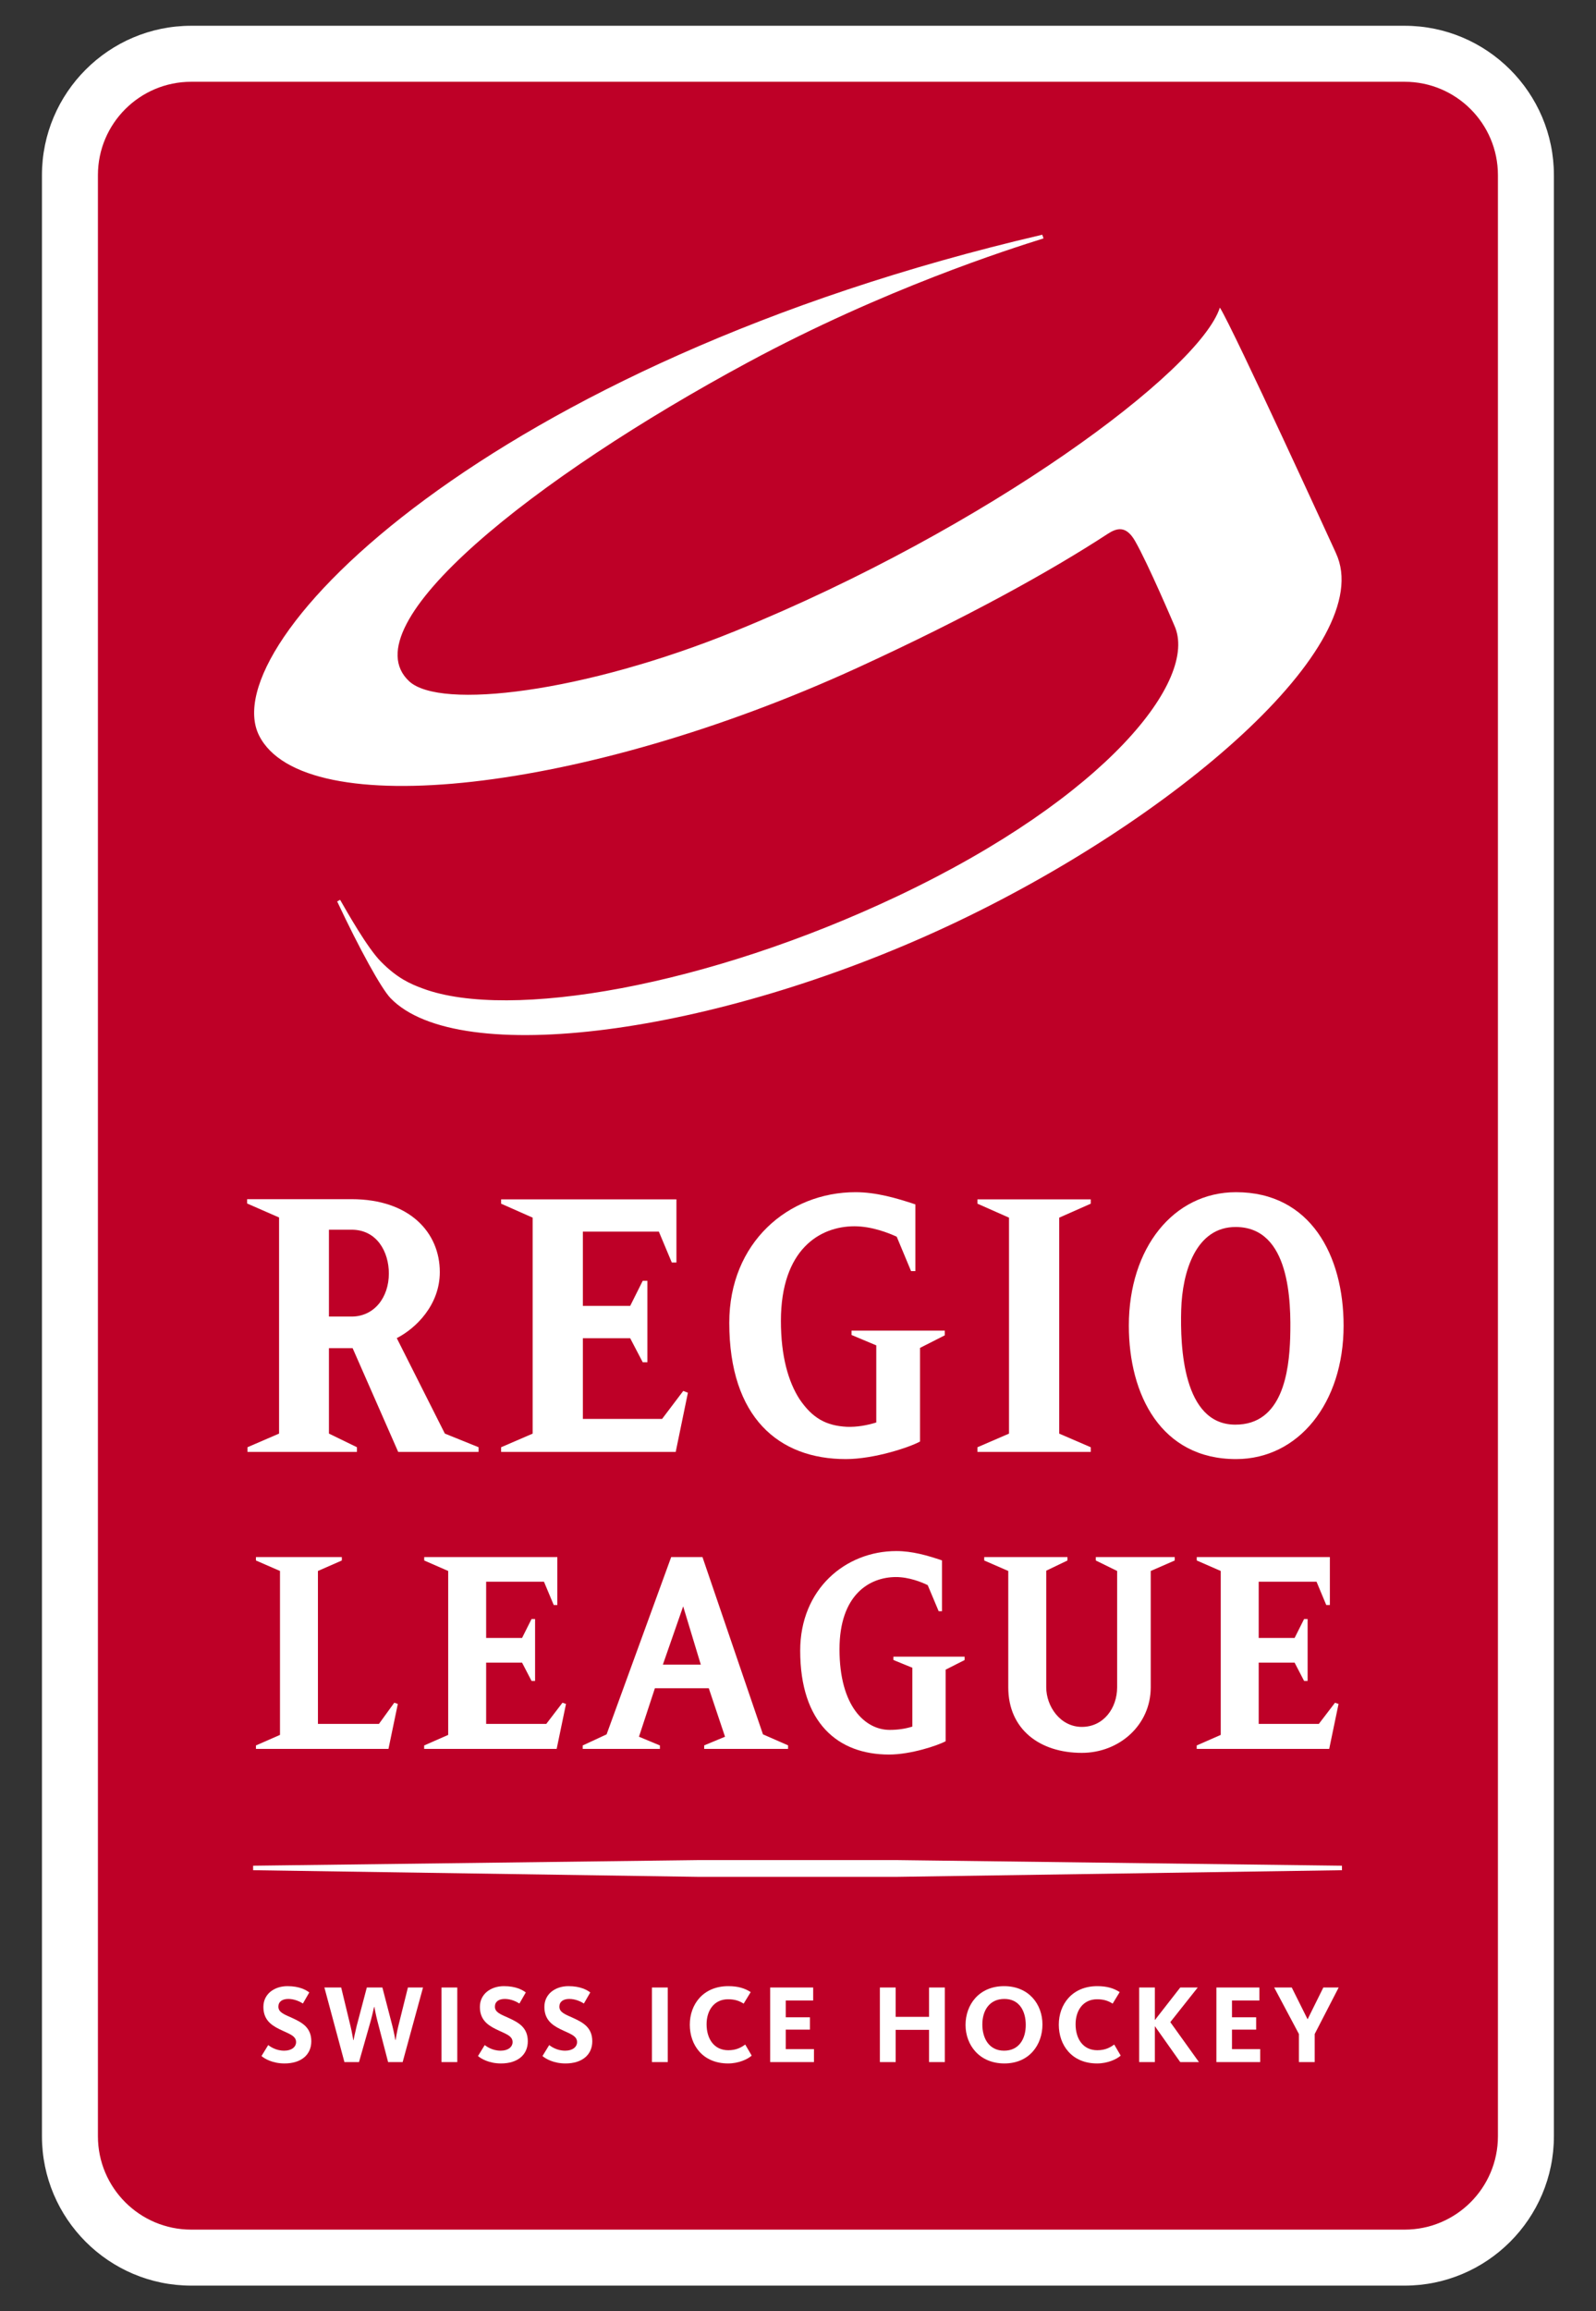 <?xml version="1.0" encoding="UTF-8" standalone="no"?>
<!DOCTYPE svg PUBLIC "-//W3C//DTD SVG 1.1//EN" "http://www.w3.org/Graphics/SVG/1.1/DTD/svg11.dtd">
<!-- Created with Inkscape (http://www.inkscape.org/) -->
<svg
   xmlns:svg="http://www.w3.org/2000/svg"
   xmlns:xlink="http://www.w3.org/1999/xlink"
   xmlns="http://www.w3.org/2000/svg"
   version="1.1"
   width="380"
   height="550"
   id="svg2440"
   xml:space="preserve"><rect width="100%" height="100%" fill="#333333" stroke="none"/><defs
     id="defs2443" /><g
     transform="matrix(1.25,0,0,-1.25,0,885.827)"
     id="g2449"><g
       transform="matrix(3.342,0,0,3.342,-350.105,134.977)"
       id="g7155"><path
         d="M 184.813,170.191 C 184.813,170.191 115.66,170.191 115.66,170.191 C 110.967,170.191 107.15,166.374 107.15,161.682 C 107.15,161.682 107.15,49.972 107.15,49.972 C 107.15,45.28 110.967,41.462 115.66,41.462 C 115.66,41.462 184.813,41.462 184.813,41.462 C 189.505,41.462 193.323,45.28 193.323,49.972 C 193.323,49.972 193.323,161.682 193.323,161.682 C 193.323,166.374 189.505,170.191 184.813,170.191 z"
         id="path2569"
         style="fill:#ffffff;fill-opacity:1;fill-rule:nonzero;stroke:none" /><path
         d="M 184.813,167.001 C 184.813,167.001 115.66,167.001 115.66,167.001 C 112.722,167.001 110.34,164.62 110.34,161.682 C 110.34,161.682 110.34,49.972 110.34,49.972 C 110.34,47.034 112.722,44.652 115.66,44.652 C 115.66,44.652 184.813,44.652 184.813,44.652 C 187.751,44.652 190.133,47.034 190.133,49.972 C 190.133,49.972 190.133,161.682 190.133,161.682 C 190.133,164.62 187.751,167.001 184.813,167.001 z"
         id="path2573"
         style="fill:#be0027;fill-opacity:1;fill-rule:nonzero;stroke:none" /><path
         d="M 120.977,54.118 C 120.288,54.118 119.847,54.386 119.662,54.539 C 119.662,54.539 120.045,55.164 120.045,55.164 C 120.141,55.094 120.466,54.845 120.958,54.845 C 121.385,54.845 121.634,55.062 121.634,55.337 C 121.634,55.713 121.181,55.822 120.683,56.07 C 120.16,56.326 119.771,56.651 119.771,57.34 C 119.771,58.068 120.384,58.521 121.143,58.521 C 121.838,58.521 122.208,58.297 122.387,58.163 C 122.387,58.163 122.023,57.532 122.023,57.532 C 121.877,57.627 121.557,57.793 121.194,57.793 C 120.849,57.793 120.626,57.64 120.626,57.353 C 120.626,57.021 120.964,56.913 121.411,56.709 C 121.972,56.453 122.502,56.166 122.502,55.381 C 122.502,54.609 121.921,54.118 120.977,54.118 z"
         id="path2577"
         style="fill:#ffffff;fill-opacity:1;fill-rule:nonzero;stroke:none" /><path
         d="M 127.708,54.195 L 126.879,54.195 C 126.879,54.195 126.266,56.549 126.266,56.549 C 126.177,56.894 126.094,57.34 126.094,57.34 C 126.094,57.34 126.081,57.34 126.081,57.34 C 126.081,57.34 125.985,56.9 125.89,56.549 C 125.89,56.549 125.22,54.195 125.22,54.195 L 124.39,54.195 L 123.248,58.444 L 124.205,58.444 C 124.205,58.444 124.741,56.224 124.741,56.224 C 124.824,55.885 124.888,55.471 124.894,55.445 C 124.894,55.445 124.907,55.445 124.907,55.445 C 124.914,55.471 125.003,55.911 125.086,56.249 C 125.086,56.249 125.666,58.444 125.666,58.444 L 126.553,58.444 C 126.553,58.444 127.121,56.262 127.121,56.262 C 127.211,55.911 127.293,55.452 127.293,55.452 C 127.293,55.452 127.306,55.452 127.306,55.452 C 127.306,55.452 127.376,55.892 127.459,56.236 C 127.459,56.236 128.008,58.444 128.008,58.444 L 128.869,58.444 L 127.708,54.195 z"
         id="path2581"
         style="fill:#ffffff;fill-opacity:1;fill-rule:nonzero;stroke:none" /><path
         d="M 129.922,54.195 L 129.922,58.444 L 130.822,58.444 L 130.822,54.195 L 129.922,54.195 z"
         id="path2585"
         style="fill:#ffffff;fill-opacity:1;fill-rule:nonzero;stroke:none" /><path
         d="M 133.316,54.118 C 132.627,54.118 132.187,54.386 132.002,54.539 C 132.002,54.539 132.385,55.164 132.385,55.164 C 132.481,55.094 132.806,54.845 133.297,54.845 C 133.725,54.845 133.974,55.062 133.974,55.337 C 133.974,55.713 133.521,55.822 133.023,56.07 C 132.5,56.326 132.11,56.651 132.11,57.34 C 132.11,58.068 132.723,58.521 133.482,58.521 C 134.178,58.521 134.548,58.297 134.727,58.163 C 134.727,58.163 134.363,57.532 134.363,57.532 C 134.216,57.627 133.897,57.793 133.533,57.793 C 133.189,57.793 132.966,57.64 132.966,57.353 C 132.966,57.021 133.304,56.913 133.75,56.709 C 134.312,56.453 134.841,56.166 134.841,55.381 C 134.841,54.609 134.261,54.118 133.316,54.118 z"
         id="path2589"
         style="fill:#ffffff;fill-opacity:1;fill-rule:nonzero;stroke:none" /><path
         d="M 136.991,54.118 C 136.302,54.118 135.862,54.386 135.677,54.539 C 135.677,54.539 136.06,55.164 136.06,55.164 C 136.156,55.094 136.481,54.845 136.972,54.845 C 137.4,54.845 137.649,55.062 137.649,55.337 C 137.649,55.713 137.196,55.822 136.698,56.07 C 136.175,56.326 135.786,56.651 135.786,57.34 C 135.786,58.068 136.398,58.521 137.157,58.521 C 137.853,58.521 138.223,58.297 138.402,58.163 C 138.402,58.163 138.038,57.532 138.038,57.532 C 137.891,57.627 137.572,57.793 137.208,57.793 C 136.864,57.793 136.641,57.64 136.641,57.353 C 136.641,57.021 136.979,56.913 137.425,56.709 C 137.987,56.453 138.516,56.166 138.516,55.381 C 138.516,54.609 137.936,54.118 136.991,54.118 z"
         id="path2593"
         style="fill:#ffffff;fill-opacity:1;fill-rule:nonzero;stroke:none" /><path
         d="M 141.917,54.195 L 141.917,58.444 L 142.817,58.444 L 142.817,54.195 L 141.917,54.195 z"
         id="path2597"
         style="fill:#ffffff;fill-opacity:1;fill-rule:nonzero;stroke:none" /><path
         d="M 146.256,54.118 C 144.807,54.118 144.074,55.171 144.074,56.326 C 144.074,57.48 144.833,58.521 146.269,58.521 C 146.824,58.521 147.213,58.399 147.545,58.182 C 147.545,58.182 147.143,57.525 147.143,57.525 C 146.907,57.678 146.645,57.774 146.256,57.774 C 145.458,57.774 145.031,57.136 145.031,56.351 C 145.031,55.541 145.439,54.871 146.269,54.871 C 146.728,54.871 147.009,55.031 147.232,55.196 C 147.232,55.196 147.602,54.565 147.602,54.565 C 147.385,54.367 146.875,54.118 146.256,54.118 z"
         id="path2601"
         style="fill:#ffffff;fill-opacity:1;fill-rule:nonzero;stroke:none" /><path
         d="M 148.655,54.195 L 148.655,58.444 L 151.105,58.444 L 151.105,57.704 L 149.542,57.704 L 149.542,56.747 L 150.92,56.747 L 150.92,56.045 L 149.542,56.045 L 149.542,54.935 L 151.15,54.935 L 151.15,54.195 L 148.655,54.195 z"
         id="path2605"
         style="fill:#ffffff;fill-opacity:1;fill-rule:nonzero;stroke:none" /><path
         d="M 157.71,54.195 L 157.71,56.032 L 155.808,56.032 L 155.808,54.195 L 154.908,54.195 L 154.908,58.444 L 155.808,58.444 L 155.808,56.772 L 157.71,56.772 L 157.71,58.444 L 158.61,58.444 L 158.61,54.195 L 157.71,54.195 z"
         id="path2609"
         style="fill:#ffffff;fill-opacity:1;fill-rule:nonzero;stroke:none" /><path
         d="M 162.004,54.118 C 160.581,54.118 159.79,55.164 159.79,56.313 C 159.79,57.468 160.562,58.521 161.985,58.521 C 163.407,58.521 164.173,57.48 164.173,56.338 C 164.173,55.184 163.427,54.118 162.004,54.118 z M 162.004,57.793 C 161.149,57.793 160.747,57.13 160.747,56.338 C 160.747,55.541 161.136,54.845 161.985,54.845 C 162.84,54.845 163.222,55.522 163.222,56.313 C 163.222,57.104 162.853,57.793 162.004,57.793 z"
         id="path2613"
         style="fill:#ffffff;fill-opacity:1;fill-rule:nonzero;stroke:none" /><path
         d="M 167.287,54.118 C 165.838,54.118 165.105,55.171 165.105,56.326 C 165.105,57.48 165.864,58.521 167.3,58.521 C 167.855,58.521 168.244,58.399 168.575,58.182 C 168.575,58.182 168.174,57.525 168.174,57.525 C 167.938,57.678 167.676,57.774 167.287,57.774 C 166.489,57.774 166.062,57.136 166.062,56.351 C 166.062,55.541 166.47,54.871 167.3,54.871 C 167.759,54.871 168.04,55.031 168.263,55.196 C 168.263,55.196 168.633,54.565 168.633,54.565 C 168.416,54.367 167.906,54.118 167.287,54.118 z"
         id="path2617"
         style="fill:#ffffff;fill-opacity:1;fill-rule:nonzero;stroke:none" /><path
         d="M 172.027,58.444 L 173.023,58.444 L 171.46,56.472 L 173.093,54.195 L 172.027,54.195 L 170.579,56.243 L 170.579,54.195 L 169.686,54.195 L 169.686,58.444 L 170.579,58.444 L 170.579,56.587 L 172.027,58.444 z"
         id="path2621"
         style="fill:#ffffff;fill-opacity:1;fill-rule:nonzero;stroke:none" /><path
         d="M 174.088,54.195 L 174.088,58.444 L 176.538,58.444 L 176.538,57.704 L 174.975,57.704 L 174.975,56.747 L 176.353,56.747 L 176.353,56.045 L 174.975,56.045 L 174.975,54.935 L 176.583,54.935 L 176.583,54.195 L 174.088,54.195 z"
         id="path2625"
         style="fill:#ffffff;fill-opacity:1;fill-rule:nonzero;stroke:none" /><path
         d="M 179.69,55.796 L 179.69,54.195 L 178.79,54.195 L 178.79,55.796 L 177.381,58.444 L 178.382,58.444 L 179.282,56.639 L 179.288,56.639 L 180.182,58.444 L 181.056,58.444 L 179.69,55.796 z"
         id="path2629"
         style="fill:#ffffff;fill-opacity:1;fill-rule:nonzero;stroke:none" /><path
         d="M 155.816,65.703 L 181.243,65.382 L 181.244,65.126 L 155.816,64.746 L 144.614,64.746 L 119.186,65.126 L 119.187,65.382 L 144.614,65.703 L 155.816,65.703 z"
         id="path2633"
         style="fill:#ffffff;fill-opacity:1;fill-rule:nonzero;stroke:none" /><path
         d="M 126.73,72.037 L 119.347,72.037 L 119.347,72.233 L 120.717,72.833 L 120.717,82.171 L 119.347,82.768 L 119.347,82.963 L 124.241,82.963 L 124.241,82.768 L 122.879,82.171 L 122.88,73.46 L 126.357,73.46 L 127.231,74.667 L 127.433,74.597 L 126.9,72.037 L 126.73,72.037 z"
         id="path2637"
         style="fill:#ffffff;fill-opacity:1;fill-rule:nonzero;stroke:none" /><path
         d="M 181.049,74.597 L 180.848,74.666 L 179.925,73.459 L 176.498,73.459 L 176.498,76.951 L 178.544,76.951 L 179.086,75.907 L 179.287,75.907 L 179.287,79.435 L 179.086,79.435 L 178.544,78.354 L 176.498,78.354 L 176.498,81.56 L 179.794,81.56 L 180.349,80.232 L 180.555,80.232 L 180.555,82.963 L 172.968,82.963 L 172.968,82.768 L 174.335,82.171 L 174.335,72.833 L 172.965,72.232 L 172.965,72.037 L 180.517,72.037 L 181.049,74.597 z"
         id="path2641"
         style="fill:#ffffff;fill-opacity:1;fill-rule:nonzero;stroke:none" /><path
         d="M 137.018,74.597 L 136.817,74.666 L 135.894,73.459 L 132.467,73.459 L 132.467,76.951 L 134.513,76.951 L 135.055,75.907 L 135.256,75.907 L 135.256,79.435 L 135.055,79.435 L 134.513,78.354 L 132.467,78.354 L 132.467,81.56 L 135.762,81.56 L 136.319,80.232 L 136.524,80.232 L 136.524,82.963 L 128.937,82.963 L 128.937,82.768 L 130.304,82.171 L 130.304,72.833 L 128.934,72.232 L 128.934,72.037 L 136.486,72.037 L 137.018,74.597 z"
         id="path2645"
         style="fill:#ffffff;fill-opacity:1;fill-rule:nonzero;stroke:none" /><path
         d="M 159.735,77.096 L 159.735,77.291 L 155.679,77.291 L 155.679,77.1 L 156.759,76.658 C 156.759,76.658 156.759,73.307 156.759,73.307 C 156.342,73.175 155.907,73.118 155.47,73.118 C 154.066,73.118 152.606,74.464 152.606,77.709 C 152.606,80.819 154.313,81.817 155.81,81.825 C 156.56,81.829 157.302,81.53 157.634,81.364 C 157.634,81.364 158.259,79.877 158.259,79.877 L 158.447,79.877 C 158.447,79.877 158.447,82.773 158.447,82.773 C 157.612,83.059 156.739,83.305 155.849,83.305 C 152.929,83.305 150.366,81.123 150.366,77.633 C 150.366,73.516 152.51,71.714 155.432,71.714 C 156.664,71.714 158.202,72.226 158.656,72.473 C 158.656,72.473 158.656,76.55 158.656,76.55 L 159.735,77.096 z"
         id="path2649"
         style="fill:#ffffff;fill-opacity:1;fill-rule:nonzero;stroke:none" /><path
         d="M 149.674,72.037 L 149.676,72.237 L 148.244,72.864 L 144.796,82.963 L 143.013,82.963 L 139.332,72.864 L 137.97,72.232 L 137.97,72.037 L 142.37,72.037 L 142.37,72.232 L 141.177,72.729 L 142.084,75.489 L 145.157,75.489 L 146.082,72.729 L 144.895,72.237 L 144.894,72.037 L 149.674,72.037 z M 144.701,76.836 L 142.539,76.836 L 143.696,80.156 L 144.701,76.836 z"
         id="path2653"
         style="fill:#ffffff;fill-opacity:1;fill-rule:nonzero;stroke:none" /><path
         d="M 171.712,82.768 L 171.712,82.963 L 167.215,82.963 L 167.215,82.768 L 168.43,82.171 C 168.43,82.171 168.43,75.546 168.43,75.546 C 168.43,74.351 167.651,73.289 166.418,73.289 C 165.185,73.289 164.389,74.464 164.389,75.546 C 164.389,75.546 164.389,82.188 164.389,82.188 L 165.598,82.768 L 165.598,82.963 L 160.854,82.963 L 160.854,82.768 L 162.225,82.171 C 162.225,82.171 162.225,75.546 162.225,75.546 C 162.225,73.156 164.01,71.81 166.418,71.81 C 168.543,71.81 170.345,73.384 170.345,75.546 C 170.345,75.546 170.345,82.171 170.345,82.171 L 171.712,82.768 z"
         id="path2657"
         style="fill:#ffffff;fill-opacity:1;fill-rule:nonzero;stroke:none" /><path
         d="M 180.903,140.143 C 180.903,140.143 180.872,140.216 180.872,140.216 C 180.872,140.216 175.072,152.883 174.286,154.137 C 173.108,150.52 161.09,141.589 146.702,135.728 C 138.008,132.187 129.837,131.22 128.081,132.85 C 124.623,136.059 135.249,144.475 147.396,151.022 C 155.144,155.198 162.269,157.465 164.234,158.078 C 164.234,158.078 164.164,158.288 164.164,158.288 C 132.577,150.936 116.889,134.984 119.529,129.754 C 122.071,124.724 138.085,126.506 153.611,133.611 C 159.866,136.479 164.666,139.142 167.87,141.234 C 168.399,141.582 168.931,141.751 169.452,140.841 C 170.194,139.548 171.656,136.11 171.696,136.017 C 173.081,132.955 167.823,126.269 155.984,120.645 C 145.053,115.456 133.794,113.531 128.878,115.342 C 128.131,115.615 127.404,115.939 126.48,116.87 C 125.691,117.661 124.519,119.752 124.144,120.401 C 124.144,120.401 123.976,120.31 123.976,120.31 C 125.263,117.568 126.499,115.34 127.016,114.802 C 130.884,110.785 145.497,112.717 158.747,118.891 C 171.66,124.909 183.316,134.964 180.903,140.143 z"
         id="path2661"
         style="fill:#ffffff;fill-opacity:1;fill-rule:nonzero;stroke:none" /><path
         d="M 143.271,88.953 L 133.32,88.953 L 133.32,89.219 L 135.118,89.995 L 135.118,102.297 L 133.32,103.093 L 133.32,103.339 L 143.312,103.339 L 143.312,99.743 L 143.047,99.743 L 142.311,101.5 L 137.979,101.5 L 137.979,97.27 L 140.676,97.27 L 141.391,98.7 L 141.657,98.7 L 141.657,94.061 L 141.391,94.061 L 140.676,95.43 L 137.979,95.43 L 137.979,90.833 L 142.495,90.833 L 143.701,92.427 L 143.966,92.324 L 143.271,88.953 z"
         id="path2665"
         style="fill:#ffffff;fill-opacity:1;fill-rule:nonzero;stroke:none" /><path
         d="M 157.196,94.879 C 157.196,94.879 157.196,89.545 157.196,89.545 C 156.603,89.218 154.58,88.544 152.965,88.544 C 149.144,88.544 146.324,90.915 146.324,96.31 C 146.324,100.887 149.696,103.748 153.517,103.748 C 154.682,103.748 155.827,103.421 156.93,103.053 C 156.93,103.053 156.93,99.252 156.93,99.252 L 156.685,99.252 C 156.685,99.252 155.867,101.213 155.867,101.213 C 155.418,101.418 154.457,101.806 153.456,101.806 C 151.494,101.806 149.267,100.499 149.267,96.412 C 149.267,94.389 149.696,92.937 150.329,91.957 C 151.065,90.874 151.842,90.445 153.027,90.383 C 153.599,90.363 154.171,90.465 154.702,90.629 C 154.702,90.629 154.702,95.022 154.702,95.022 L 153.292,95.614 L 153.292,95.86 L 158.606,95.86 L 158.606,95.594 L 157.196,94.879 z"
         id="path2669"
         style="fill:#ffffff;fill-opacity:1;fill-rule:nonzero;stroke:none" /><path
         d="M 160.469,88.953 L 160.469,89.219 L 162.267,89.995 L 162.267,102.297 L 160.469,103.093 L 160.469,103.339 L 166.926,103.339 L 166.926,103.093 L 165.128,102.297 L 165.128,89.995 L 166.926,89.219 L 166.926,88.953 L 160.469,88.953 z"
         id="path2673"
         style="fill:#ffffff;fill-opacity:1;fill-rule:nonzero;stroke:none" /><path
         d="M 175.207,88.544 C 170.936,88.544 169.097,92.202 169.097,96.146 C 169.097,100.58 171.651,103.748 175.207,103.748 C 179.458,103.748 181.337,100.131 181.337,96.146 C 181.337,91.732 178.763,88.544 175.207,88.544 z M 175.207,101.765 C 172.918,101.786 172.142,99.211 172.081,97.045 C 172.02,94.94 172.183,90.526 175.146,90.506 C 177.864,90.485 178.231,93.551 178.293,95.451 C 178.354,97.556 178.272,101.745 175.207,101.765 z"
         id="path2677"
         style="fill:#ffffff;fill-opacity:1;fill-rule:nonzero;stroke:none" /><path
         d="M 127.454,88.953 L 124.857,94.863 L 123.507,94.863 L 123.507,89.997 L 125.103,89.22 L 125.103,88.953 L 118.865,88.953 L 118.865,89.22 L 120.665,89.997 L 120.665,102.307 L 118.844,103.104 L 118.844,103.35 C 118.844,103.35 124.796,103.35 124.796,103.35 C 128.108,103.35 129.826,101.448 129.826,99.198 C 129.826,97.317 128.456,95.987 127.373,95.435 C 127.373,95.435 130.113,89.997 130.113,89.997 L 132.035,89.22 L 132.035,88.953 L 127.454,88.953 z M 124.796,101.611 C 124.796,101.611 123.507,101.611 123.507,101.611 L 123.507,96.663 C 123.507,96.663 124.796,96.663 124.796,96.663 C 126.084,96.663 126.922,97.747 126.922,99.117 C 126.922,100.343 126.248,101.611 124.796,101.611 z"
         id="path2681"
         style="fill:#ffffff;fill-opacity:1;fill-rule:nonzero;stroke:none" /></g></g></svg>
